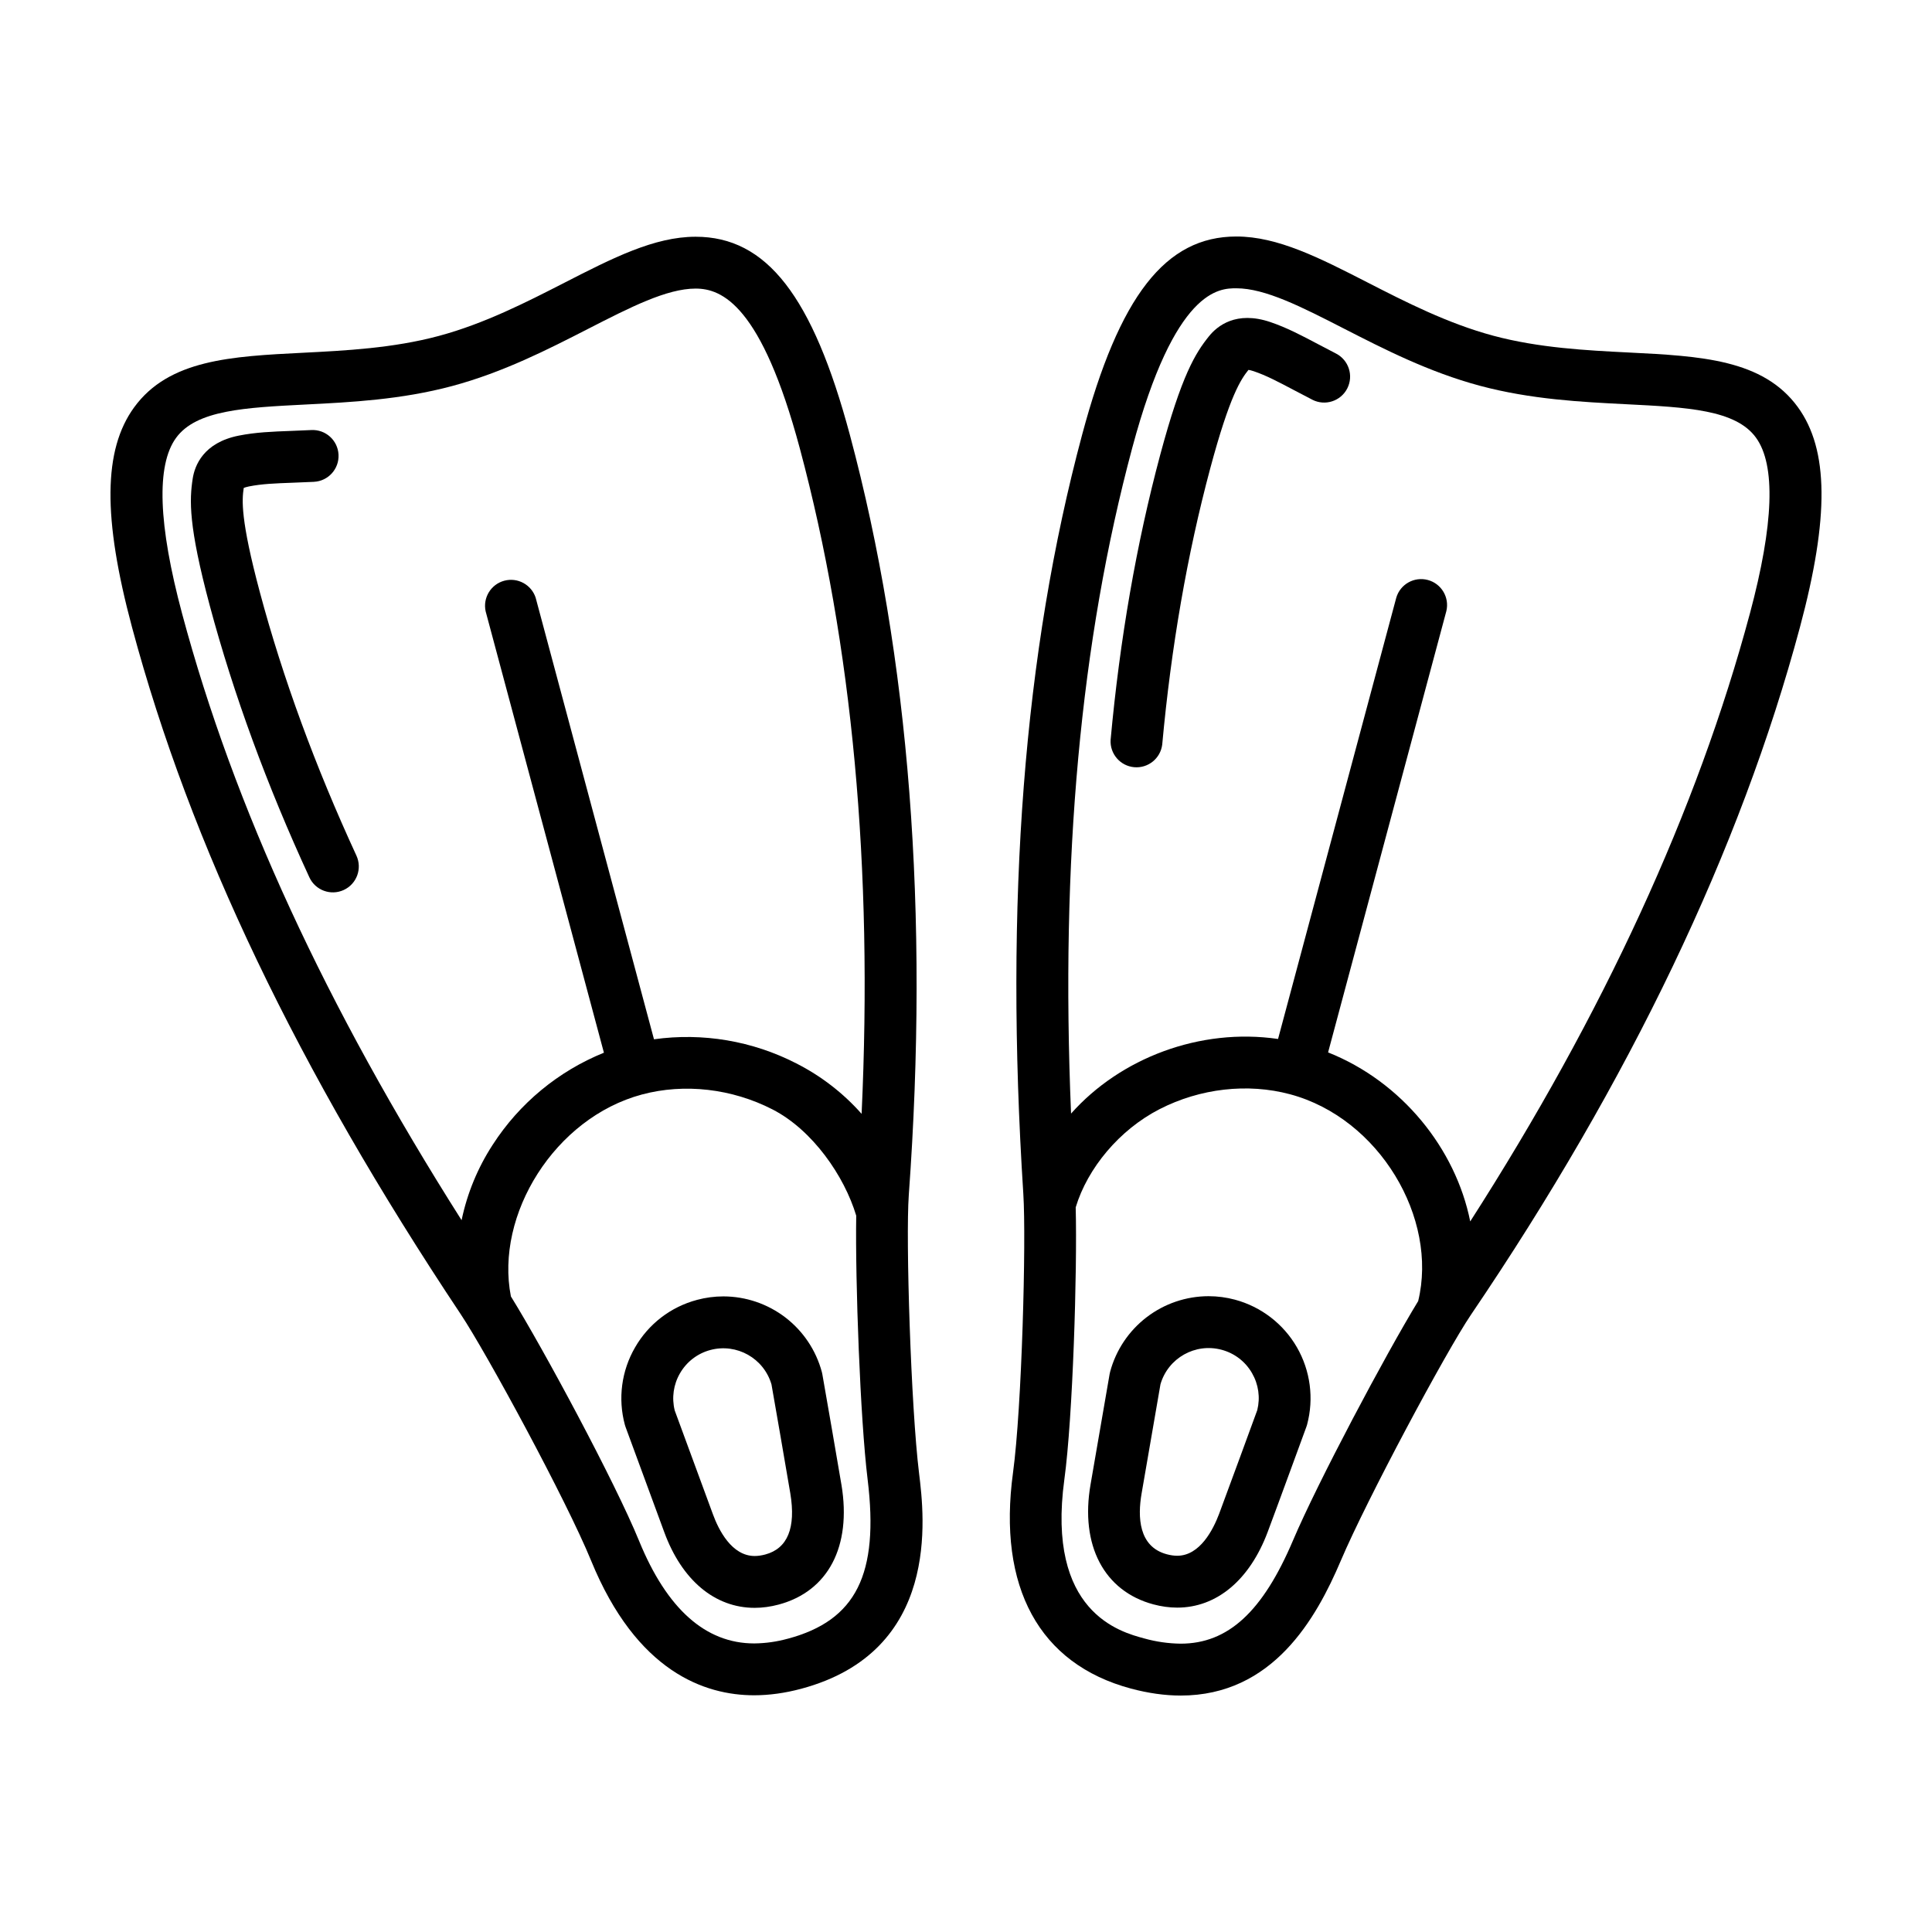 <?xml version="1.0" encoding="UTF-8"?>
<!-- Uploaded to: SVG Repo, www.svgrepo.com, Generator: SVG Repo Mixer Tools -->
<svg fill="#000000" width="800px" height="800px" version="1.1" viewBox="144 144 512 512" xmlns="http://www.w3.org/2000/svg">
 <g>
  <path d="m361.93 508.19c-0.035-0.199-0.078-0.398-0.129-0.594-1.543-5.742-4.934-10.816-9.648-14.441-4.719-3.621-10.496-5.586-16.441-5.598-2.359 0-4.715 0.312-7.008 0.926v0.004c-6.93 1.836-12.84 6.367-16.406 12.59-3.602 6.199-4.574 13.582-2.703 20.504 0.055 0.203 0.117 0.402 0.191 0.598 0 0 7.637 20.727 10.242 27.832 4.672 12.762 13.41 20.082 23.973 20.082 2.07 0 4.207-0.293 6.344-0.863 13.133-3.516 19.363-15.387 16.652-31.746l-0.004 0.004c-1.66-9.77-3.348-19.535-5.062-29.297zm-15.145 47.77c-0.977 0.262-1.914 0.395-2.785 0.395-6.106 0-9.559-6.934-11.07-11.062-2.414-6.59-9.148-24.879-10.133-27.539h0.004c-0.824-3.328-0.324-6.844 1.395-9.805 1.754-3.059 4.66-5.285 8.066-6.188 6.981-1.859 14.168 2.195 16.191 9.129 0.492 2.805 3.949 22.598 4.984 28.848 1.523 9.176-0.715 14.637-6.648 16.223z"/>
  <path d="m384.84 460.68c5.426-74.754 0.172-142.52-15.609-201.41-9.863-36.824-22.094-52.531-40.883-52.531-10.965 0-22.012 5.656-34.805 12.207-9.93 5.082-21.184 10.848-33.293 14.09-12.105 3.246-24.73 3.879-35.875 4.445-19.098 0.961-35.594 1.793-44.828 14.473-8.176 11.23-8.348 29.207-0.555 58.289 15.469 57.727 43.953 117.26 87.094 182.02 6.898 10.359 28.016 49.312 34.555 65.305 12.062 29.504 30.152 35.695 43.207 35.699h0.004c3.996 0 8.188-0.578 12.461-1.723 37.02-9.906 32.672-45.48 31.242-57.168-2.137-17.441-3.562-61.984-2.715-73.691zm-194.18-200.64c5.371-7.375 18.188-8.02 34.414-8.844 11.824-0.594 25.227-1.27 38.742-4.891 13.516-3.621 25.461-9.738 35.996-15.133 11.211-5.738 20.887-10.695 28.535-10.695 6.984 0 17.441 4.387 27.613 42.352 13.93 51.992 19.406 111.25 16.375 176.36l0.004-0.004c-4.879-5.512-10.758-10.051-17.32-13.379-11.613-5.961-24.781-8.191-37.707-6.383l-31.344-116.97 0.004-0.004c-1.117-3.496-4.785-5.5-8.332-4.551s-5.723 4.519-4.941 8.109l31.344 116.97c-12.098 4.902-22.387 13.414-29.461 24.379-3.973 6.098-6.773 12.883-8.258 20.008-36.043-56.828-60.355-109.56-74.051-160.68-6.352-23.699-6.898-39.395-1.613-46.648zm162.11 318.23c-2.902 0.805-5.894 1.227-8.906 1.254h-0.004c-12.867 0-23.125-9.141-30.492-27.16-6.414-15.684-25.371-50.914-33.977-64.805-4.246-21.617 11.602-47.312 34.734-53.508 11.238-3.012 23.855-1.566 34.613 3.965 10.594 5.445 19.016 17.637 22.168 28.145-0.277 17.461 1.059 53.867 3.019 69.879 3.078 25.156-3.047 37.395-21.148 42.234z"/>
  <path d="m212.88 301c-5.203-19.434-4.758-24.551-4.289-27.688 0.246-0.105 0.676-0.258 1.355-0.395 3.449-0.691 6.922-0.82 11.719-0.996 1.703-0.066 3.531-0.133 5.531-0.23l0.004-0.004c3.789-0.191 6.703-3.418 6.512-7.203-0.188-3.789-3.414-6.707-7.203-6.516-1.934 0.098-3.707 0.168-5.356 0.227-5.027 0.188-9.367 0.352-13.895 1.254-9.371 1.867-11.656 7.941-12.191 11.391-0.863 5.613-1.168 12.418 4.539 33.715 6.273 23.402 15.145 47.605 26.375 71.938v0.004c1.586 3.441 5.668 4.949 9.113 3.359 3.445-1.59 4.949-5.668 3.359-9.113-10.898-23.629-19.508-47.09-25.574-69.742zm258.41 187.43c-2.285-0.613-4.641-0.926-7.008-0.926-5.945 0.008-11.723 1.973-16.438 5.594s-8.109 8.695-9.648 14.438c-0.055 0.203-0.098 0.406-0.137 0.613 0 0-3.75 21.77-5.047 29.223-2.812 16.117 3.566 28.301 16.641 31.801 2.133 0.574 4.258 0.863 6.324 0.863 10.449 0 19.184-7.301 23.965-20.027 2.414-6.414 10.188-27.688 10.27-27.906 0.07-0.191 0.133-0.383 0.188-0.578l-0.004-0.004c1.844-6.922 0.871-14.293-2.711-20.496s-9.477-10.73-16.395-12.594zm5.898 29.27c-0.977 2.676-7.879 21.539-10.105 27.473-1.562 4.152-5.078 11.117-11.105 11.117-0.867 0-1.797-0.133-2.769-0.395-7.488-2.004-7.758-9.898-6.664-16.168 1.203-6.914 4.516-26.117 4.996-28.914v0.008c2.023-6.934 9.215-10.984 16.191-9.121 3.426 0.918 6.293 3.113 8.066 6.188 1.727 2.992 2.215 6.469 1.391 9.812z"/>
  <path d="m620.45 251.89c-9.234-12.68-25.73-13.512-44.828-14.473-11.145-0.559-23.773-1.199-35.875-4.445-12.105-3.246-23.363-9.008-33.285-14.09-12.793-6.551-23.84-12.207-34.805-12.207-18.793 0-31.02 15.707-40.883 52.531-15.469 57.727-20.566 123.53-15.582 201.18 0.797 12.426-0.395 56.719-2.727 73.84-4.144 30.41 6.941 50.742 31.227 57.258 4.586 1.23 9.023 1.855 13.195 1.855 24.426 0 35.922-20.398 42.441-35.742 6.871-16.172 27.906-55.461 34.496-65.18 42.074-62.027 71.41-123.34 87.188-182.23 7.789-29.086 7.617-47.066-0.559-58.289zm-133.78 300.32c-8.047 18.934-17.234 27.379-29.801 27.379-3.258-0.043-6.496-0.508-9.633-1.387-6.422-1.723-25.965-6.969-21.172-42.129 2.246-16.449 3.438-55.203 3.008-72.117 3.141-10.387 11.574-20.539 22.191-26 10.762-5.531 23.371-6.977 34.613-3.965 23.676 6.344 39.293 32.895 33.957 54.809-8.707 14.277-26.656 48.09-33.164 63.41zm121.06-245.59c-13.945 52.043-38.867 106.15-74.105 161.07-3.883-19.34-18.141-37.023-37.668-44.793l31.344-116.96c0.863-3.621-1.312-7.269-4.906-8.234s-7.305 1.109-8.363 4.676l-31.336 116.96c-20.711-3.023-41.812 5.082-54.855 19.773-2.816-67.312 2.492-125.2 16.199-176.36 11.348-42.352 23.164-42.352 27.613-42.352 7.648 0 17.332 4.957 28.539 10.699 10.539 5.394 22.48 11.512 35.996 15.133 13.516 3.621 26.918 4.297 38.742 4.891 16.223 0.816 29.043 1.461 34.41 8.844 5.285 7.25 4.742 22.945-1.605 46.645z"/>
  <path d="m498.05 237.69c-1.723-0.883-3.289-1.715-4.75-2.484-4.449-2.352-8.289-4.379-12.66-5.859-9.047-3.062-14.066 1.043-16.254 3.773-3.559 4.43-7.219 10.172-12.93 31.469-6.266 23.398-10.691 48.793-13.133 75.492v-0.004c-0.211 3.699 2.543 6.898 6.231 7.238 3.691 0.336 6.984-2.309 7.445-5.984 2.371-25.914 6.656-50.543 12.723-73.184 5.211-19.434 8.156-23.641 10.133-26.121 0.266 0.031 0.711 0.117 1.371 0.344 3.336 1.129 6.402 2.75 10.652 4.996 1.508 0.797 3.129 1.652 4.906 2.562l-0.004 0.004c3.383 1.73 7.527 0.391 9.258-2.988 1.73-3.383 0.391-7.523-2.988-9.254z"/>
 </g>
</svg>